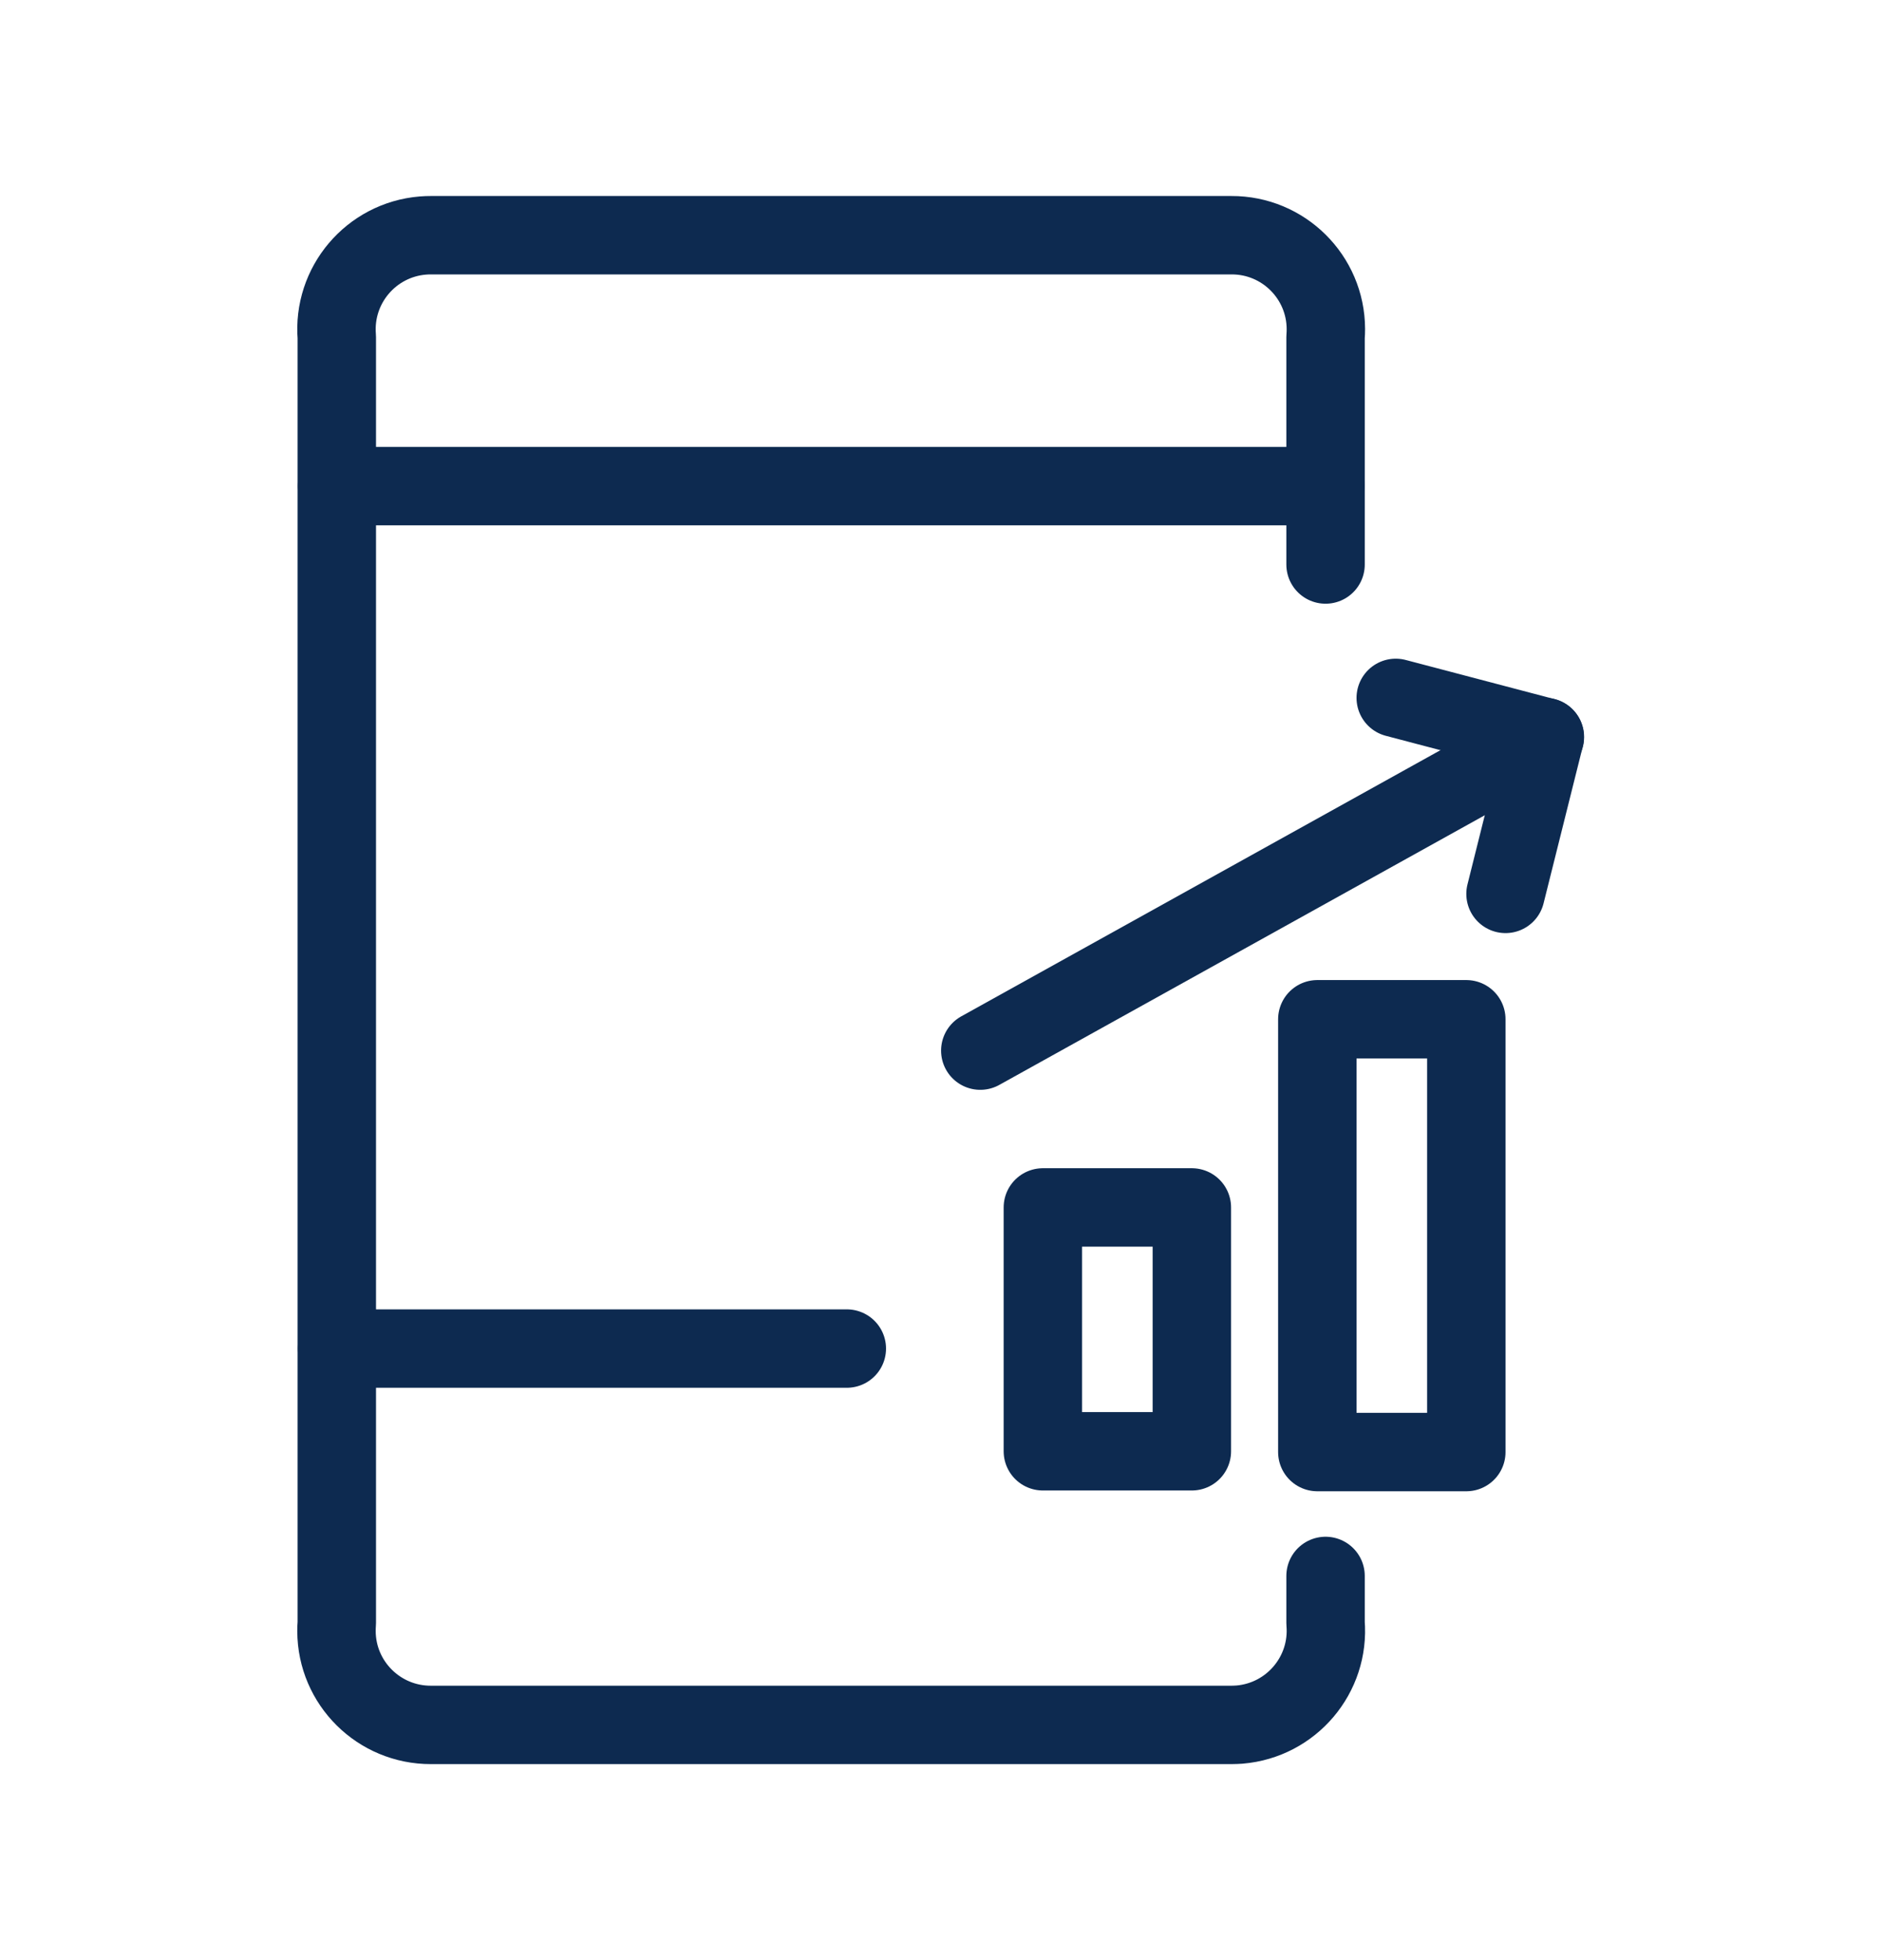 <svg width="24" height="25" viewBox="0 0 24 25" fill="none" xmlns="http://www.w3.org/2000/svg">
<g clip-path="url(#clip0_967_5143)">
<path d="M4.299 17.2H10.799" stroke="#0D2A50" stroke-linecap="round" stroke-linejoin="round"/>
<path d="M4.299 6.2H16.899" stroke="#0D2A50" stroke-linecap="round" stroke-linejoin="round"/>
<path d="M16.904 20.1V20.7C16.959 21.36 16.468 21.94 15.807 21.996C15.773 21.998 15.738 22 15.703 22H5.496C4.833 22.002 4.293 21.467 4.291 20.804C4.291 20.769 4.292 20.734 4.295 20.7V4.3C4.24 3.639 4.731 3.059 5.392 3.004C5.427 3.001 5.461 3 5.496 3H15.703C16.366 2.997 16.906 3.533 16.908 4.196C16.908 4.23 16.907 4.265 16.904 4.3V4.3V7.2" stroke="#0D2A50" stroke-linecap="round" stroke-linejoin="round"/>
<path fill-rule="evenodd" clip-rule="evenodd" d="M16.799 18.52V13H18.699V18.52H16.799Z" stroke="#0D2A50" stroke-linecap="round" stroke-linejoin="round"/>
<path fill-rule="evenodd" clip-rule="evenodd" d="M13.299 18.51V15.4H15.199V18.51H13.299Z" stroke="#0D2A50" stroke-linecap="round" stroke-linejoin="round"/>
<path d="M17.799 8.901L19.699 9.401L19.199 11.401" stroke="#0D2A50" stroke-linecap="round" stroke-linejoin="round"/>
<path d="M12.501 13.4L19.701 9.4" stroke="#0D2A50" stroke-linecap="round" stroke-linejoin="round"/>
</g>
<defs>
<clipPath id="clip0_967_5143">
<rect width="24" height="24" fill="white" transform="translate(0 0.5)"/>
</clipPath>
</defs>
</svg>

